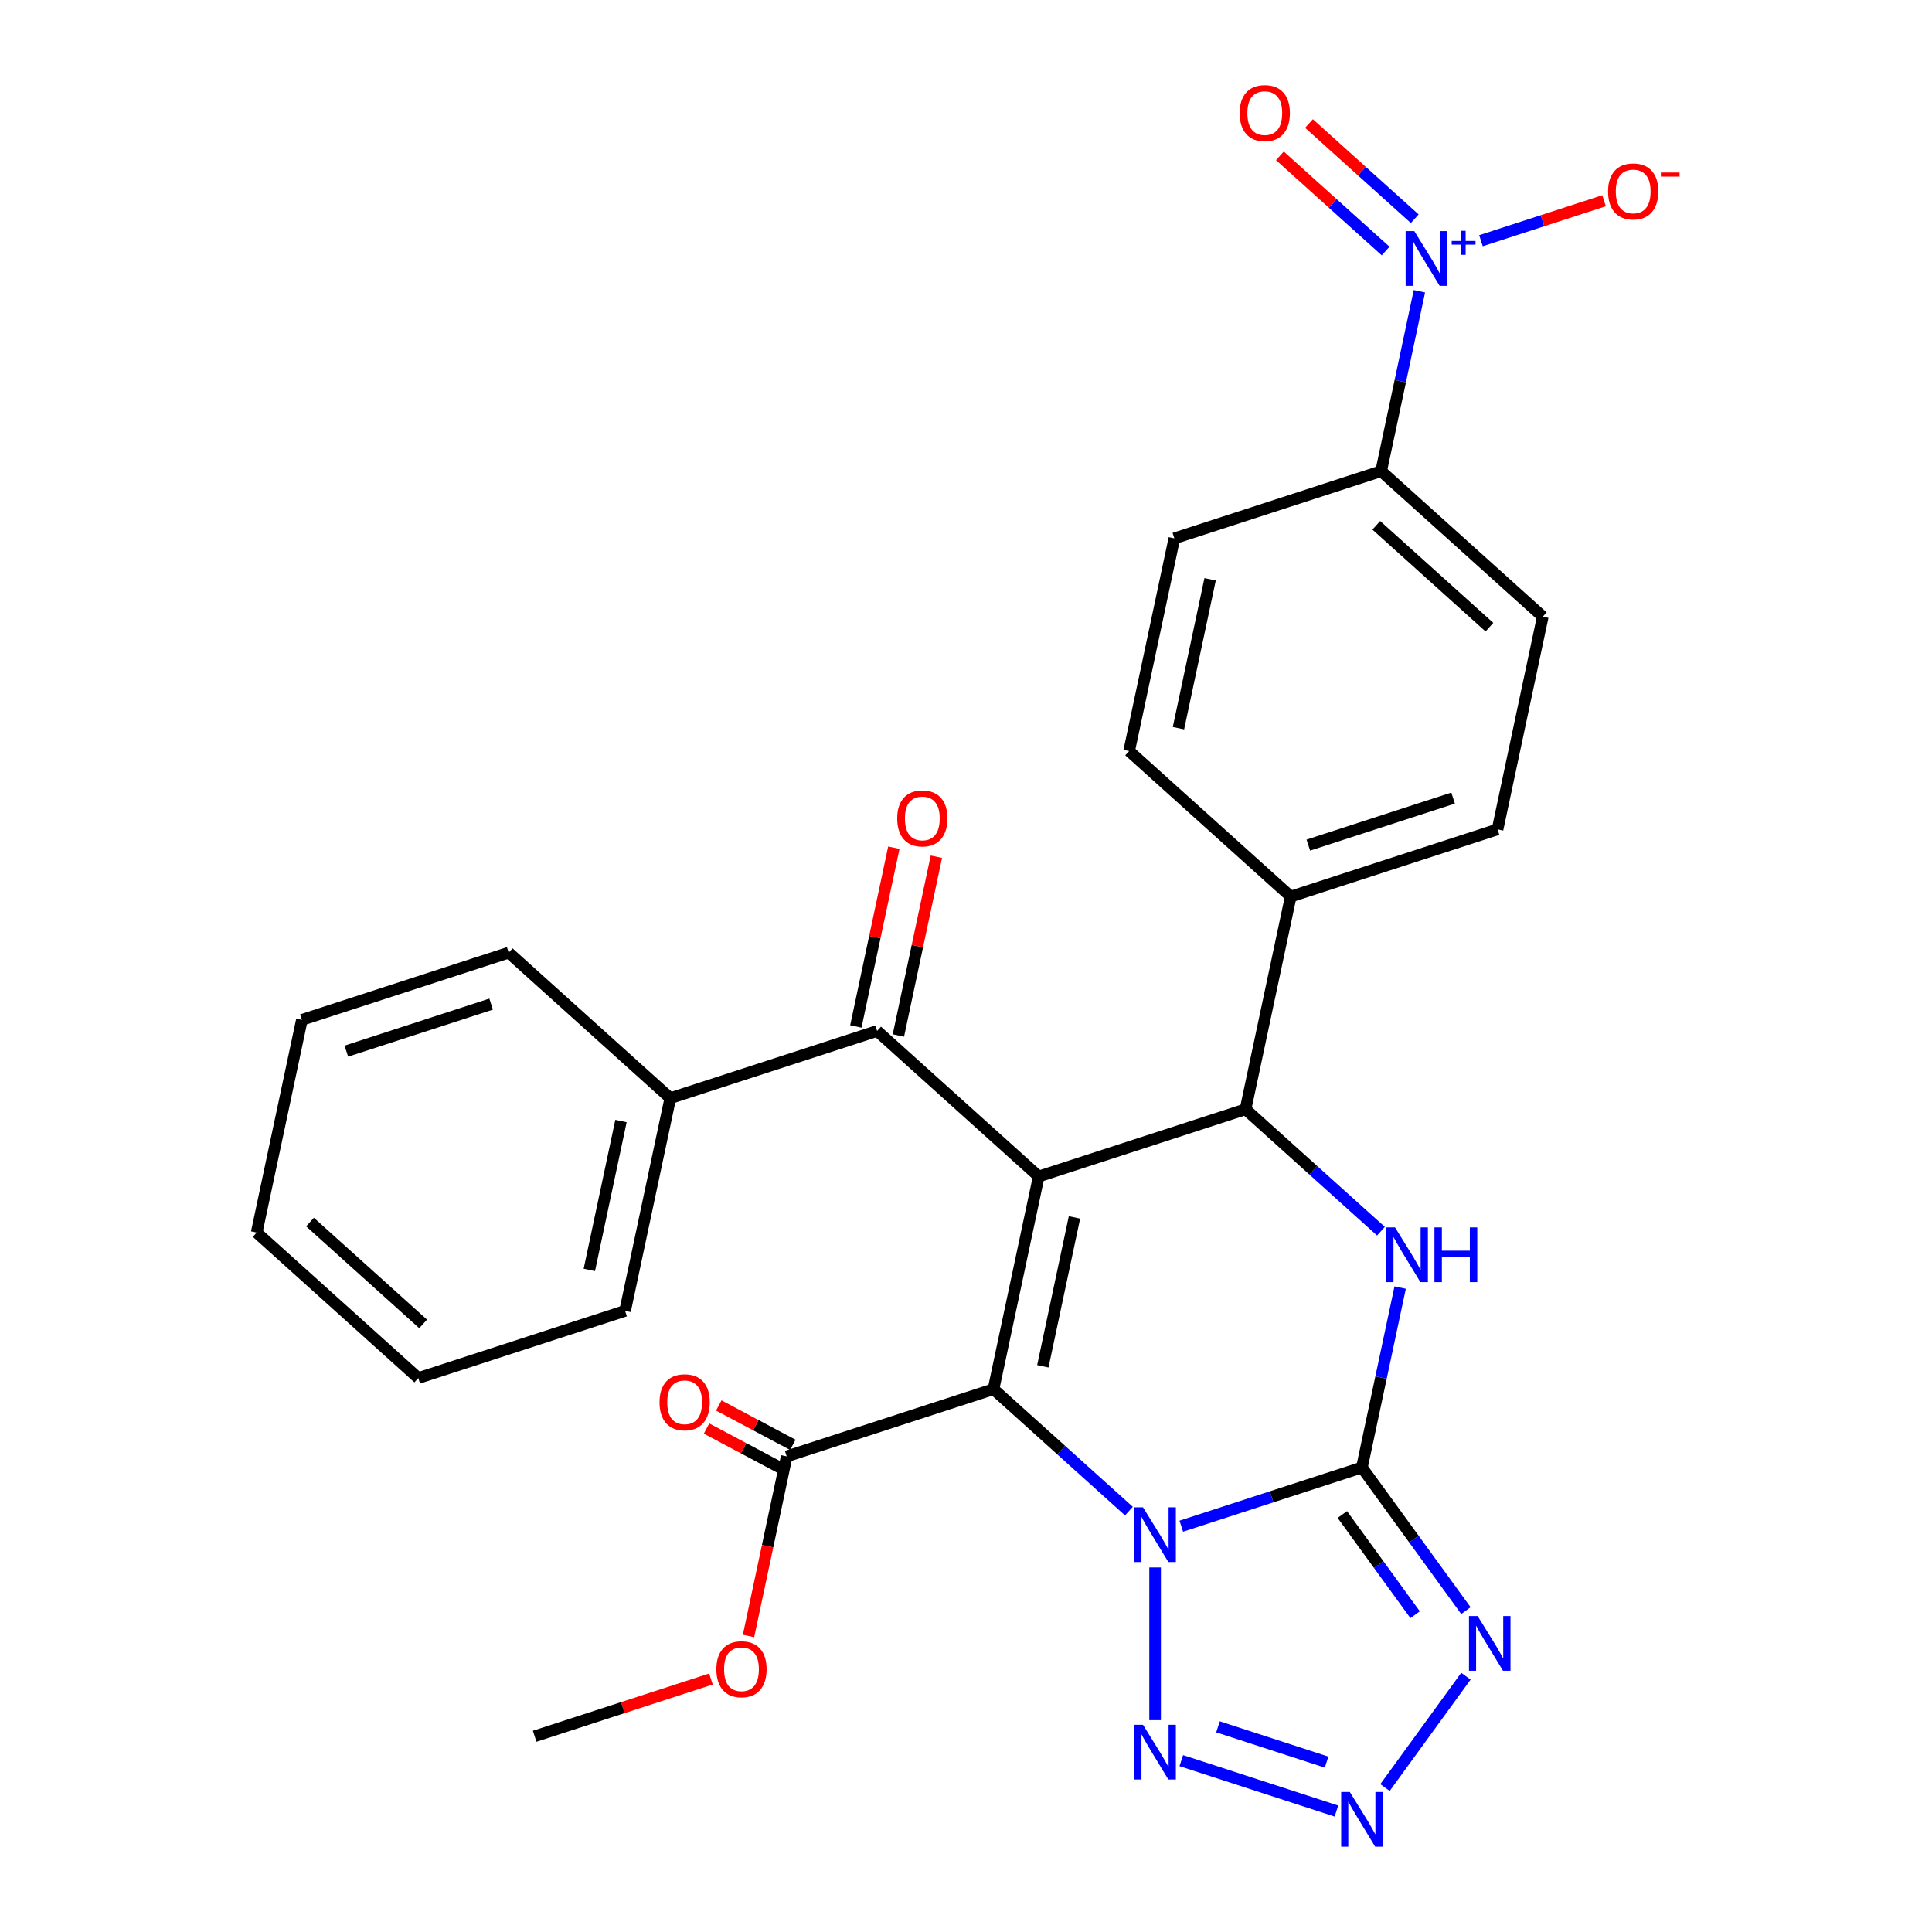 <?xml version='1.0' encoding='iso-8859-1'?>
<svg version='1.1' baseProfile='full'
              xmlns='http://www.w3.org/2000/svg'
                      xmlns:rdkit='http://www.rdkit.org/xml'
                      xmlns:xlink='http://www.w3.org/1999/xlink'
                  xml:space='preserve'
width='1000px' height='1000px' viewBox='0 0 1000 1000'>
<!-- END OF HEADER -->
<rect style='opacity:1.0;fill:#FFFFFF;stroke:none' width='1000' height='1000' x='0' y='0'> </rect>
<path class='bond-0' d='M 514.236,719.033 L 549.282,750.588' style='fill:none;fill-rule:evenodd;stroke:#000000;stroke-width:6px;stroke-linecap:butt;stroke-linejoin:miter;stroke-opacity:1' />
<path class='bond-0' d='M 549.282,750.588 L 584.327,782.143' style='fill:none;fill-rule:evenodd;stroke:#0000FF;stroke-width:6px;stroke-linecap:butt;stroke-linejoin:miter;stroke-opacity:1' />
<path class='bond-1' d='M 514.236,719.033 L 537.638,608.938' style='fill:none;fill-rule:evenodd;stroke:#000000;stroke-width:6px;stroke-linecap:butt;stroke-linejoin:miter;stroke-opacity:1' />
<path class='bond-1' d='M 539.766,707.199 L 556.147,630.133' style='fill:none;fill-rule:evenodd;stroke:#000000;stroke-width:6px;stroke-linecap:butt;stroke-linejoin:miter;stroke-opacity:1' />
<path class='bond-10' d='M 514.236,719.033 L 407.19,753.814' style='fill:none;fill-rule:evenodd;stroke:#000000;stroke-width:6px;stroke-linecap:butt;stroke-linejoin:miter;stroke-opacity:1' />
<path class='bond-2' d='M 611.435,789.943 L 658.181,774.754' style='fill:none;fill-rule:evenodd;stroke:#0000FF;stroke-width:6px;stroke-linecap:butt;stroke-linejoin:miter;stroke-opacity:1' />
<path class='bond-2' d='M 658.181,774.754 L 704.927,759.566' style='fill:none;fill-rule:evenodd;stroke:#000000;stroke-width:6px;stroke-linecap:butt;stroke-linejoin:miter;stroke-opacity:1' />
<path class='bond-6' d='M 597.881,811.321 L 597.881,890.352' style='fill:none;fill-rule:evenodd;stroke:#0000FF;stroke-width:6px;stroke-linecap:butt;stroke-linejoin:miter;stroke-opacity:1' />
<path class='bond-4' d='M 537.638,608.938 L 644.684,574.157' style='fill:none;fill-rule:evenodd;stroke:#000000;stroke-width:6px;stroke-linecap:butt;stroke-linejoin:miter;stroke-opacity:1' />
<path class='bond-9' d='M 537.638,608.938 L 453.993,533.624' style='fill:none;fill-rule:evenodd;stroke:#000000;stroke-width:6px;stroke-linecap:butt;stroke-linejoin:miter;stroke-opacity:1' />
<path class='bond-5' d='M 704.927,759.566 L 731.84,796.608' style='fill:none;fill-rule:evenodd;stroke:#000000;stroke-width:6px;stroke-linecap:butt;stroke-linejoin:miter;stroke-opacity:1' />
<path class='bond-5' d='M 731.84,796.608 L 758.752,833.65' style='fill:none;fill-rule:evenodd;stroke:#0000FF;stroke-width:6px;stroke-linecap:butt;stroke-linejoin:miter;stroke-opacity:1' />
<path class='bond-5' d='M 694.789,783.91 L 713.628,809.84' style='fill:none;fill-rule:evenodd;stroke:#000000;stroke-width:6px;stroke-linecap:butt;stroke-linejoin:miter;stroke-opacity:1' />
<path class='bond-5' d='M 713.628,809.84 L 732.467,835.769' style='fill:none;fill-rule:evenodd;stroke:#0000FF;stroke-width:6px;stroke-linecap:butt;stroke-linejoin:miter;stroke-opacity:1' />
<path class='bond-29' d='M 704.927,759.566 L 714.823,713.005' style='fill:none;fill-rule:evenodd;stroke:#000000;stroke-width:6px;stroke-linecap:butt;stroke-linejoin:miter;stroke-opacity:1' />
<path class='bond-29' d='M 714.823,713.005 L 724.72,666.444' style='fill:none;fill-rule:evenodd;stroke:#0000FF;stroke-width:6px;stroke-linecap:butt;stroke-linejoin:miter;stroke-opacity:1' />
<path class='bond-3' d='M 714.774,637.266 L 679.729,605.712' style='fill:none;fill-rule:evenodd;stroke:#0000FF;stroke-width:6px;stroke-linecap:butt;stroke-linejoin:miter;stroke-opacity:1' />
<path class='bond-3' d='M 679.729,605.712 L 644.684,574.157' style='fill:none;fill-rule:evenodd;stroke:#000000;stroke-width:6px;stroke-linecap:butt;stroke-linejoin:miter;stroke-opacity:1' />
<path class='bond-12' d='M 644.684,574.157 L 668.085,464.062' style='fill:none;fill-rule:evenodd;stroke:#000000;stroke-width:6px;stroke-linecap:butt;stroke-linejoin:miter;stroke-opacity:1' />
<path class='bond-30' d='M 758.752,867.598 L 716.878,925.234' style='fill:none;fill-rule:evenodd;stroke:#0000FF;stroke-width:6px;stroke-linecap:butt;stroke-linejoin:miter;stroke-opacity:1' />
<path class='bond-7' d='M 611.435,911.305 L 691.729,937.395' style='fill:none;fill-rule:evenodd;stroke:#0000FF;stroke-width:6px;stroke-linecap:butt;stroke-linejoin:miter;stroke-opacity:1' />
<path class='bond-7' d='M 630.435,893.81 L 686.641,912.072' style='fill:none;fill-rule:evenodd;stroke:#0000FF;stroke-width:6px;stroke-linecap:butt;stroke-linejoin:miter;stroke-opacity:1' />
<path class='bond-8' d='M 734.682,150.75 L 724.785,197.311' style='fill:none;fill-rule:evenodd;stroke:#0000FF;stroke-width:6px;stroke-linecap:butt;stroke-linejoin:miter;stroke-opacity:1' />
<path class='bond-8' d='M 724.785,197.311 L 714.888,243.871' style='fill:none;fill-rule:evenodd;stroke:#000000;stroke-width:6px;stroke-linecap:butt;stroke-linejoin:miter;stroke-opacity:1' />
<path class='bond-13' d='M 766.548,124.594 L 798.406,114.243' style='fill:none;fill-rule:evenodd;stroke:#0000FF;stroke-width:6px;stroke-linecap:butt;stroke-linejoin:miter;stroke-opacity:1' />
<path class='bond-13' d='M 798.406,114.243 L 830.264,103.892' style='fill:none;fill-rule:evenodd;stroke:#FF0000;stroke-width:6px;stroke-linecap:butt;stroke-linejoin:miter;stroke-opacity:1' />
<path class='bond-14' d='M 732.267,113.208 L 704.901,88.567' style='fill:none;fill-rule:evenodd;stroke:#0000FF;stroke-width:6px;stroke-linecap:butt;stroke-linejoin:miter;stroke-opacity:1' />
<path class='bond-14' d='M 704.901,88.567 L 677.534,63.926' style='fill:none;fill-rule:evenodd;stroke:#FF0000;stroke-width:6px;stroke-linecap:butt;stroke-linejoin:miter;stroke-opacity:1' />
<path class='bond-14' d='M 717.204,129.937 L 689.838,105.296' style='fill:none;fill-rule:evenodd;stroke:#0000FF;stroke-width:6px;stroke-linecap:butt;stroke-linejoin:miter;stroke-opacity:1' />
<path class='bond-14' d='M 689.838,105.296 L 662.471,80.655' style='fill:none;fill-rule:evenodd;stroke:#FF0000;stroke-width:6px;stroke-linecap:butt;stroke-linejoin:miter;stroke-opacity:1' />
<path class='bond-15' d='M 465.003,535.964 L 474.836,489.704' style='fill:none;fill-rule:evenodd;stroke:#000000;stroke-width:6px;stroke-linecap:butt;stroke-linejoin:miter;stroke-opacity:1' />
<path class='bond-15' d='M 474.836,489.704 L 484.669,443.443' style='fill:none;fill-rule:evenodd;stroke:#FF0000;stroke-width:6px;stroke-linecap:butt;stroke-linejoin:miter;stroke-opacity:1' />
<path class='bond-15' d='M 442.984,531.284 L 452.817,485.023' style='fill:none;fill-rule:evenodd;stroke:#000000;stroke-width:6px;stroke-linecap:butt;stroke-linejoin:miter;stroke-opacity:1' />
<path class='bond-15' d='M 452.817,485.023 L 462.65,438.763' style='fill:none;fill-rule:evenodd;stroke:#FF0000;stroke-width:6px;stroke-linecap:butt;stroke-linejoin:miter;stroke-opacity:1' />
<path class='bond-16' d='M 453.993,533.624 L 346.947,568.405' style='fill:none;fill-rule:evenodd;stroke:#000000;stroke-width:6px;stroke-linecap:butt;stroke-linejoin:miter;stroke-opacity:1' />
<path class='bond-17' d='M 410.361,747.851 L 391.2,737.665' style='fill:none;fill-rule:evenodd;stroke:#000000;stroke-width:6px;stroke-linecap:butt;stroke-linejoin:miter;stroke-opacity:1' />
<path class='bond-17' d='M 391.2,737.665 L 372.04,727.479' style='fill:none;fill-rule:evenodd;stroke:#FF0000;stroke-width:6px;stroke-linecap:butt;stroke-linejoin:miter;stroke-opacity:1' />
<path class='bond-17' d='M 404.02,759.777 L 384.86,749.591' style='fill:none;fill-rule:evenodd;stroke:#000000;stroke-width:6px;stroke-linecap:butt;stroke-linejoin:miter;stroke-opacity:1' />
<path class='bond-17' d='M 384.86,749.591 L 365.7,739.405' style='fill:none;fill-rule:evenodd;stroke:#FF0000;stroke-width:6px;stroke-linecap:butt;stroke-linejoin:miter;stroke-opacity:1' />
<path class='bond-22' d='M 407.19,753.814 L 397.311,800.295' style='fill:none;fill-rule:evenodd;stroke:#000000;stroke-width:6px;stroke-linecap:butt;stroke-linejoin:miter;stroke-opacity:1' />
<path class='bond-22' d='M 397.311,800.295 L 387.431,846.776' style='fill:none;fill-rule:evenodd;stroke:#FF0000;stroke-width:6px;stroke-linecap:butt;stroke-linejoin:miter;stroke-opacity:1' />
<path class='bond-11' d='M 714.888,243.871 L 798.532,319.185' style='fill:none;fill-rule:evenodd;stroke:#000000;stroke-width:6px;stroke-linecap:butt;stroke-linejoin:miter;stroke-opacity:1' />
<path class='bond-11' d='M 712.372,271.897 L 770.923,324.617' style='fill:none;fill-rule:evenodd;stroke:#000000;stroke-width:6px;stroke-linecap:butt;stroke-linejoin:miter;stroke-opacity:1' />
<path class='bond-31' d='M 714.888,243.871 L 607.842,278.653' style='fill:none;fill-rule:evenodd;stroke:#000000;stroke-width:6px;stroke-linecap:butt;stroke-linejoin:miter;stroke-opacity:1' />
<path class='bond-20' d='M 668.085,464.062 L 584.441,388.748' style='fill:none;fill-rule:evenodd;stroke:#000000;stroke-width:6px;stroke-linecap:butt;stroke-linejoin:miter;stroke-opacity:1' />
<path class='bond-21' d='M 668.085,464.062 L 775.131,429.28' style='fill:none;fill-rule:evenodd;stroke:#000000;stroke-width:6px;stroke-linecap:butt;stroke-linejoin:miter;stroke-opacity:1' />
<path class='bond-21' d='M 677.186,437.435 L 752.118,413.088' style='fill:none;fill-rule:evenodd;stroke:#000000;stroke-width:6px;stroke-linecap:butt;stroke-linejoin:miter;stroke-opacity:1' />
<path class='bond-23' d='M 346.947,568.405 L 323.546,678.501' style='fill:none;fill-rule:evenodd;stroke:#000000;stroke-width:6px;stroke-linecap:butt;stroke-linejoin:miter;stroke-opacity:1' />
<path class='bond-23' d='M 321.418,580.239 L 305.037,657.306' style='fill:none;fill-rule:evenodd;stroke:#000000;stroke-width:6px;stroke-linecap:butt;stroke-linejoin:miter;stroke-opacity:1' />
<path class='bond-24' d='M 346.947,568.405 L 263.303,493.092' style='fill:none;fill-rule:evenodd;stroke:#000000;stroke-width:6px;stroke-linecap:butt;stroke-linejoin:miter;stroke-opacity:1' />
<path class='bond-18' d='M 798.532,319.185 L 775.131,429.28' style='fill:none;fill-rule:evenodd;stroke:#000000;stroke-width:6px;stroke-linecap:butt;stroke-linejoin:miter;stroke-opacity:1' />
<path class='bond-19' d='M 607.842,278.653 L 584.441,388.748' style='fill:none;fill-rule:evenodd;stroke:#000000;stroke-width:6px;stroke-linecap:butt;stroke-linejoin:miter;stroke-opacity:1' />
<path class='bond-19' d='M 626.351,299.847 L 609.97,376.914' style='fill:none;fill-rule:evenodd;stroke:#000000;stroke-width:6px;stroke-linecap:butt;stroke-linejoin:miter;stroke-opacity:1' />
<path class='bond-25' d='M 367.975,869.048 L 322.359,883.869' style='fill:none;fill-rule:evenodd;stroke:#FF0000;stroke-width:6px;stroke-linecap:butt;stroke-linejoin:miter;stroke-opacity:1' />
<path class='bond-25' d='M 322.359,883.869 L 276.743,898.691' style='fill:none;fill-rule:evenodd;stroke:#000000;stroke-width:6px;stroke-linecap:butt;stroke-linejoin:miter;stroke-opacity:1' />
<path class='bond-26' d='M 323.546,678.501 L 216.5,713.282' style='fill:none;fill-rule:evenodd;stroke:#000000;stroke-width:6px;stroke-linecap:butt;stroke-linejoin:miter;stroke-opacity:1' />
<path class='bond-27' d='M 263.303,493.092 L 156.257,527.873' style='fill:none;fill-rule:evenodd;stroke:#000000;stroke-width:6px;stroke-linecap:butt;stroke-linejoin:miter;stroke-opacity:1' />
<path class='bond-27' d='M 254.202,519.718 L 179.27,544.065' style='fill:none;fill-rule:evenodd;stroke:#000000;stroke-width:6px;stroke-linecap:butt;stroke-linejoin:miter;stroke-opacity:1' />
<path class='bond-32' d='M 216.5,713.282 L 132.856,637.968' style='fill:none;fill-rule:evenodd;stroke:#000000;stroke-width:6px;stroke-linecap:butt;stroke-linejoin:miter;stroke-opacity:1' />
<path class='bond-32' d='M 219.016,685.256 L 160.465,632.536' style='fill:none;fill-rule:evenodd;stroke:#000000;stroke-width:6px;stroke-linecap:butt;stroke-linejoin:miter;stroke-opacity:1' />
<path class='bond-28' d='M 156.257,527.873 L 132.856,637.968' style='fill:none;fill-rule:evenodd;stroke:#000000;stroke-width:6px;stroke-linecap:butt;stroke-linejoin:miter;stroke-opacity:1' />
<path  class='atom-1' d='M 591.621 780.187
L 600.901 795.187
Q 601.821 796.667, 603.301 799.347
Q 604.781 802.027, 604.861 802.187
L 604.861 780.187
L 608.621 780.187
L 608.621 808.507
L 604.741 808.507
L 594.781 792.107
Q 593.621 790.187, 592.381 787.987
Q 591.181 785.787, 590.821 785.107
L 590.821 808.507
L 587.141 808.507
L 587.141 780.187
L 591.621 780.187
' fill='#0000FF'/>
<path  class='atom-4' d='M 722.068 635.31
L 731.348 650.31
Q 732.268 651.79, 733.748 654.47
Q 735.228 657.15, 735.308 657.31
L 735.308 635.31
L 739.068 635.31
L 739.068 663.63
L 735.188 663.63
L 725.228 647.23
Q 724.068 645.31, 722.828 643.11
Q 721.628 640.91, 721.268 640.23
L 721.268 663.63
L 717.588 663.63
L 717.588 635.31
L 722.068 635.31
' fill='#0000FF'/>
<path  class='atom-4' d='M 742.468 635.31
L 746.308 635.31
L 746.308 647.35
L 760.788 647.35
L 760.788 635.31
L 764.628 635.31
L 764.628 663.63
L 760.788 663.63
L 760.788 650.55
L 746.308 650.55
L 746.308 663.63
L 742.468 663.63
L 742.468 635.31
' fill='#0000FF'/>
<path  class='atom-6' d='M 764.825 836.464
L 774.105 851.464
Q 775.025 852.944, 776.505 855.624
Q 777.985 858.304, 778.065 858.464
L 778.065 836.464
L 781.825 836.464
L 781.825 864.784
L 777.945 864.784
L 767.985 848.384
Q 766.825 846.464, 765.585 844.264
Q 764.385 842.064, 764.025 841.384
L 764.025 864.784
L 760.345 864.784
L 760.345 836.464
L 764.825 836.464
' fill='#0000FF'/>
<path  class='atom-7' d='M 591.621 892.742
L 600.901 907.742
Q 601.821 909.222, 603.301 911.902
Q 604.781 914.582, 604.861 914.742
L 604.861 892.742
L 608.621 892.742
L 608.621 921.062
L 604.741 921.062
L 594.781 904.662
Q 593.621 902.742, 592.381 900.542
Q 591.181 898.342, 590.821 897.662
L 590.821 921.062
L 587.141 921.062
L 587.141 892.742
L 591.621 892.742
' fill='#0000FF'/>
<path  class='atom-8' d='M 698.667 927.523
L 707.947 942.523
Q 708.867 944.003, 710.347 946.683
Q 711.827 949.363, 711.907 949.523
L 711.907 927.523
L 715.667 927.523
L 715.667 955.843
L 711.787 955.843
L 701.827 939.443
Q 700.667 937.523, 699.427 935.323
Q 698.227 933.123, 697.867 932.443
L 697.867 955.843
L 694.187 955.843
L 694.187 927.523
L 698.667 927.523
' fill='#0000FF'/>
<path  class='atom-9' d='M 732.029 119.616
L 741.309 134.616
Q 742.229 136.096, 743.709 138.776
Q 745.189 141.456, 745.269 141.616
L 745.269 119.616
L 749.029 119.616
L 749.029 147.936
L 745.149 147.936
L 735.189 131.536
Q 734.029 129.616, 732.789 127.416
Q 731.589 125.216, 731.229 124.536
L 731.229 147.936
L 727.549 147.936
L 727.549 119.616
L 732.029 119.616
' fill='#0000FF'/>
<path  class='atom-9' d='M 751.405 124.721
L 756.395 124.721
L 756.395 119.467
L 758.613 119.467
L 758.613 124.721
L 763.734 124.721
L 763.734 126.622
L 758.613 126.622
L 758.613 131.902
L 756.395 131.902
L 756.395 126.622
L 751.405 126.622
L 751.405 124.721
' fill='#0000FF'/>
<path  class='atom-14' d='M 832.335 99.075
Q 832.335 92.275, 835.695 88.475
Q 839.055 84.675, 845.335 84.675
Q 851.615 84.675, 854.975 88.475
Q 858.335 92.275, 858.335 99.075
Q 858.335 105.955, 854.935 109.875
Q 851.535 113.755, 845.335 113.755
Q 839.095 113.755, 835.695 109.875
Q 832.335 105.995, 832.335 99.075
M 845.335 110.555
Q 849.655 110.555, 851.975 107.675
Q 854.335 104.755, 854.335 99.075
Q 854.335 93.515, 851.975 90.715
Q 849.655 87.875, 845.335 87.875
Q 841.015 87.875, 838.655 90.675
Q 836.335 93.475, 836.335 99.075
Q 836.335 104.795, 838.655 107.675
Q 841.015 110.555, 845.335 110.555
' fill='#FF0000'/>
<path  class='atom-14' d='M 859.655 89.297
L 869.344 89.297
L 869.344 91.409
L 859.655 91.409
L 859.655 89.297
' fill='#FF0000'/>
<path  class='atom-15' d='M 641.645 58.542
Q 641.645 51.742, 645.005 47.943
Q 648.365 44.142, 654.645 44.142
Q 660.925 44.142, 664.285 47.943
Q 667.645 51.742, 667.645 58.542
Q 667.645 65.422, 664.245 69.343
Q 660.845 73.222, 654.645 73.222
Q 648.405 73.222, 645.005 69.343
Q 641.645 65.463, 641.645 58.542
M 654.645 70.022
Q 658.965 70.022, 661.285 67.142
Q 663.645 64.222, 663.645 58.542
Q 663.645 52.983, 661.285 50.182
Q 658.965 47.343, 654.645 47.343
Q 650.325 47.343, 647.965 50.142
Q 645.645 52.943, 645.645 58.542
Q 645.645 64.263, 647.965 67.142
Q 650.325 70.022, 654.645 70.022
' fill='#FF0000'/>
<path  class='atom-16' d='M 464.395 423.609
Q 464.395 416.809, 467.755 413.009
Q 471.115 409.209, 477.395 409.209
Q 483.675 409.209, 487.035 413.009
Q 490.395 416.809, 490.395 423.609
Q 490.395 430.489, 486.995 434.409
Q 483.595 438.289, 477.395 438.289
Q 471.155 438.289, 467.755 434.409
Q 464.395 430.529, 464.395 423.609
M 477.395 435.089
Q 481.715 435.089, 484.035 432.209
Q 486.395 429.289, 486.395 423.609
Q 486.395 418.049, 484.035 415.249
Q 481.715 412.409, 477.395 412.409
Q 473.075 412.409, 470.715 415.209
Q 468.395 418.009, 468.395 423.609
Q 468.395 429.329, 470.715 432.209
Q 473.075 435.089, 477.395 435.089
' fill='#FF0000'/>
<path  class='atom-18' d='M 341.374 725.815
Q 341.374 719.015, 344.734 715.215
Q 348.094 711.415, 354.374 711.415
Q 360.654 711.415, 364.014 715.215
Q 367.374 719.015, 367.374 725.815
Q 367.374 732.695, 363.974 736.615
Q 360.574 740.495, 354.374 740.495
Q 348.134 740.495, 344.734 736.615
Q 341.374 732.735, 341.374 725.815
M 354.374 737.295
Q 358.694 737.295, 361.014 734.415
Q 363.374 731.495, 363.374 725.815
Q 363.374 720.255, 361.014 717.455
Q 358.694 714.615, 354.374 714.615
Q 350.054 714.615, 347.694 717.415
Q 345.374 720.215, 345.374 725.815
Q 345.374 731.535, 347.694 734.415
Q 350.054 737.295, 354.374 737.295
' fill='#FF0000'/>
<path  class='atom-23' d='M 370.789 863.989
Q 370.789 857.189, 374.149 853.389
Q 377.509 849.589, 383.789 849.589
Q 390.069 849.589, 393.429 853.389
Q 396.789 857.189, 396.789 863.989
Q 396.789 870.869, 393.389 874.789
Q 389.989 878.669, 383.789 878.669
Q 377.549 878.669, 374.149 874.789
Q 370.789 870.909, 370.789 863.989
M 383.789 875.469
Q 388.109 875.469, 390.429 872.589
Q 392.789 869.669, 392.789 863.989
Q 392.789 858.429, 390.429 855.629
Q 388.109 852.789, 383.789 852.789
Q 379.469 852.789, 377.109 855.589
Q 374.789 858.389, 374.789 863.989
Q 374.789 869.709, 377.109 872.589
Q 379.469 875.469, 383.789 875.469
' fill='#FF0000'/>
</svg>
